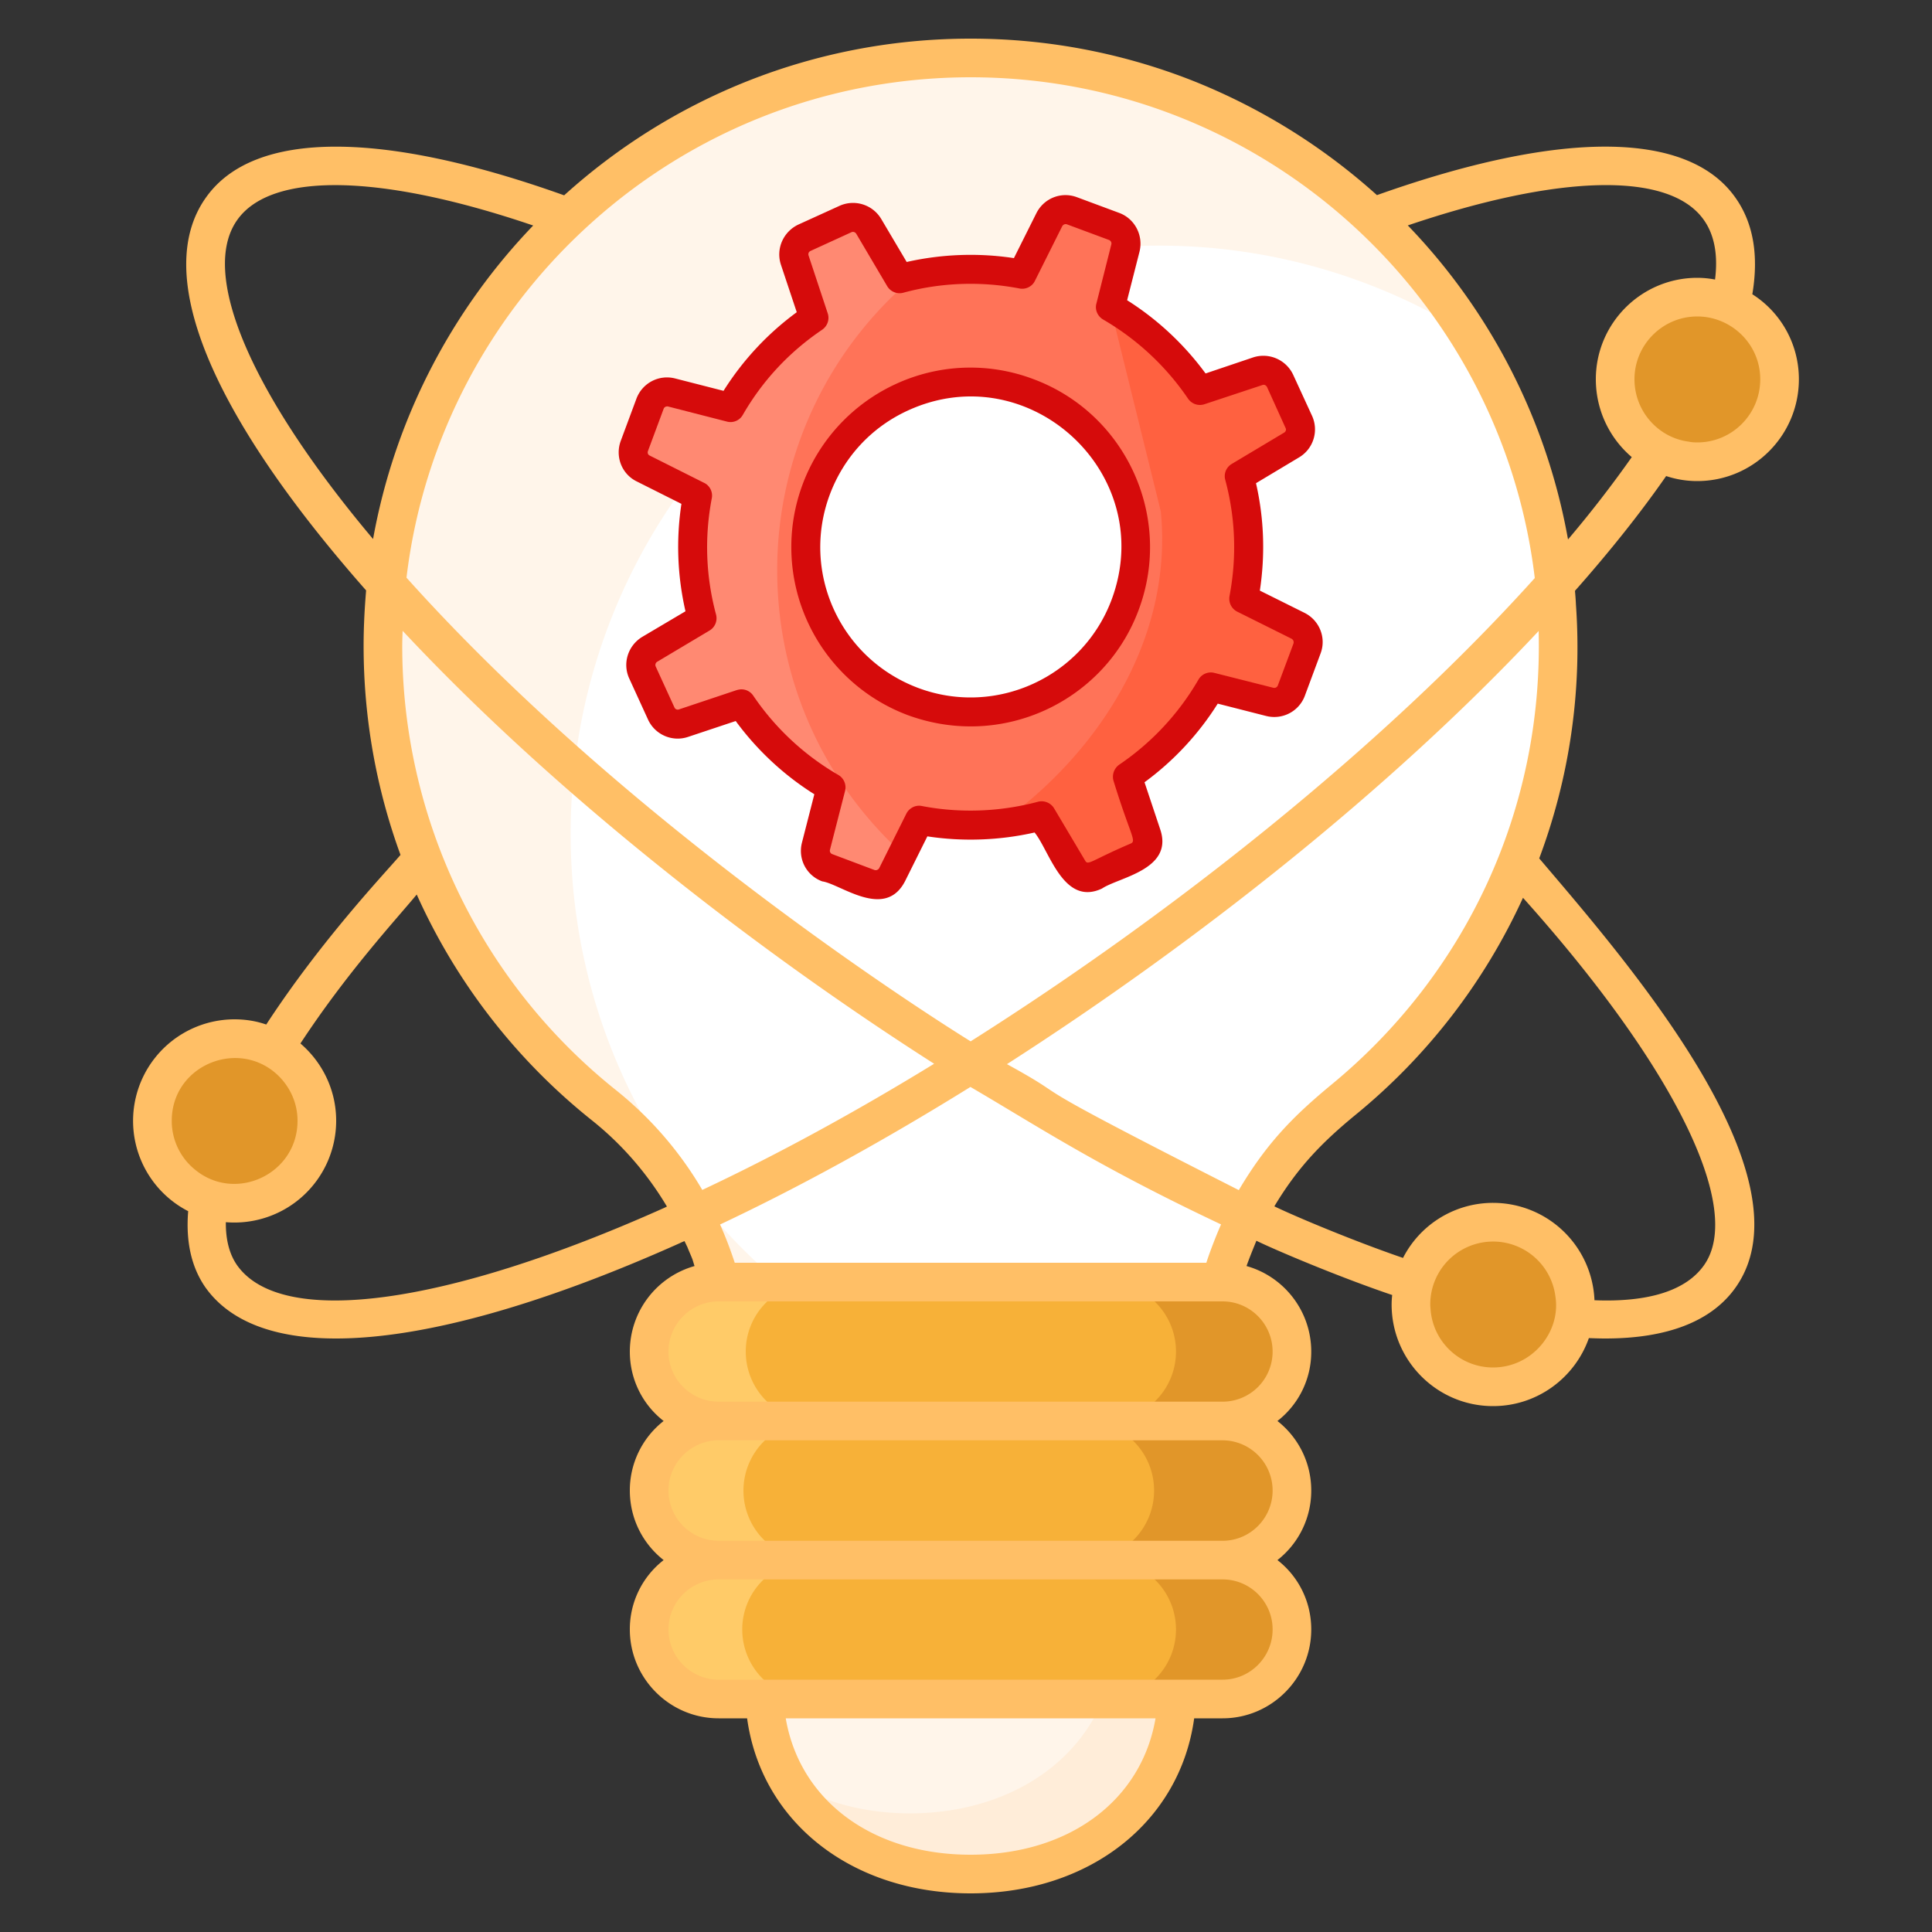 <svg id="SvgjsSvg1138" width="288" height="288" xmlns="http://www.w3.org/2000/svg" version="1.1" xmlns:xlink="http://www.w3.org/1999/xlink" xmlns:svgjs="http://svgjs.com/svgjs"><rect width="100%" height="100%" fill="#333333" stroke="none"/><defs id="SvgjsDefs1139"></defs><g id="SvgjsG1140"><svg xmlns="http://www.w3.org/2000/svg" viewBox="0 0 100 100" width="288" height="288"><path fill="#fff" d="M80.656 33.431c0 9.62-4.472 18.205-11.45 23.778-4.228 3.378-6.667 8.512-6.667 13.923v1.464H37.935v-1.464c0-5.411-2.439-10.545-6.667-13.923-6.978-5.573-11.45-14.159-11.45-23.778 0-16.808 13.621-30.43 30.419-30.43s30.419 13.622 30.419 30.43z" class="svgShape colorffffff-0 selectable"></path><path fill="#fff5ea" d="M29.537 43.15c0 9.617 4.473 18.197 11.453 23.775a17.436 17.436 0 0 1 4.64 5.667h-7.691v-1.461c0-5.41-2.439-10.545-6.664-13.921-6.98-5.578-11.453-14.158-11.453-23.774 0-16.814 13.625-30.438 30.419-30.438 10.88 0 20.437 5.726 25.807 14.325a30.244 30.244 0 0 0-16.092-4.61c-16.794 0-30.419 13.624-30.419 30.438z" class="svgShape colord8eaf8-1 selectable"></path><path fill="none" d="M80.656 33.431c0 9.62-4.472 18.205-11.45 23.778-4.228 3.378-6.667 8.512-6.667 13.923v1.464H37.935v-1.464c0-5.411-2.439-10.545-6.667-13.923-6.978-5.573-11.45-14.159-11.45-23.778 0-16.808 13.621-30.43 30.419-30.43s30.419 13.622 30.419 30.43z" class="selectable"></path><path fill="#fff5ea" d="M60.935 86.977v.445c0 5.906-4.788 9.576-10.694 9.576-5.907 0-10.695-3.67-10.695-9.576v-.445h21.389z" class="svgShape color72dbd4-3 selectable"></path><path fill="#ffedd9" d="M60.933 86.977v.444c0 5.904-4.788 9.577-10.692 9.577-2.952 0-5.628-.918-7.563-2.577a8.593 8.593 0 0 1-1.866-2.222c1.767 1.077 3.94 1.66 6.289 1.66 4.946 0 9.113-2.568 10.327-6.882h3.505z" class="svgShape colorc7f1ed-4 selectable"></path><path fill="#ff7358" d="M62.677 35.552a14.202 14.202 0 0 1-4.322 4.646l.992 2.988a.944.944 0 0 1-.503 1.155l-2.118.97a.944.944 0 0 1-1.204-.377l-1.609-2.711a14.13 14.13 0 0 1-6.334.233l-1.403 2.812a.944.944 0 0 1-1.174.463l-2.184-.814a.944.944 0 0 1-.585-1.118l.778-3.044a14.13 14.13 0 0 1-4.639-4.32l-2.99.998a.944.944 0 0 1-1.157-.502l-.968-2.119a.944.944 0 0 1 .375-1.203l2.705-1.61a14.202 14.202 0 0 1-.23-6.342l-2.812-1.403a.944.944 0 0 1-.463-1.174l.81-2.177a.944.944 0 0 1 1.119-.585l3.044.778a14.202 14.202 0 0 1 4.323-4.646l-.993-2.988a.944.944 0 0 1 .503-1.156l2.119-.968a.944.944 0 0 1 1.204.376l1.608 2.71a14.13 14.13 0 0 1 6.335-.233l1.405-2.818a.944.944 0 0 1 1.174-.463l2.184.813c.452.169.704.651.585 1.118l-.78 3.051a14.13 14.13 0 0 1 4.638 4.32l2.99-.998a.944.944 0 0 1 1.157.503l.969 2.119c.2.438.038.957-.376 1.203l-2.705 1.61c.543 2.034.642 4.196.23 6.342l2.812 1.403a.944.944 0 0 1 .463 1.174l-.81 2.177a.944.944 0 0 1-1.118.585l-3.045-.778z" class="svgShape color72dbd4-5 selectable"></path><path fill="#ff6140" d="M57.47 15.891a14.173 14.173 0 0 1 4.642 4.323l3.303-1.105a.576.576 0 0 1 .708.312l1.104 2.418c.2.439.037.958-.377 1.204l-2.709 1.606c.548 2.038.642 4.2.236 6.342l2.812 1.401a.944.944 0 0 1 .463 1.175l-.925 2.482a.577.577 0 0 1-.689.358l-3.36-.858a14.299 14.299 0 0 1-4.322 4.652l.991 2.981a.944.944 0 0 1-.5 1.155l-2.12.975a.944.944 0 0 1-1.205-.376l-1.61-2.716c-.699.19-1.416.321-2.143.397 5.03-3.586 8.963-9.516 8.314-16.147" class="svgShape color6cc6c6-6 selectable"></path><path fill="#ff8972" d="m46.407 44.816-.23.457a.944.944 0 0 1-1.172.46l-2.493-.927a.586.586 0 0 1-.359-.689l.859-3.36a14.173 14.173 0 0 1-4.643-4.321l-2.986 1a.944.944 0 0 1-1.16-.503l-.966-2.126a.944.944 0 0 1 .378-1.202L36.34 32a14.215 14.215 0 0 1-.236-6.341l-2.812-1.402a.944.944 0 0 1-.463-1.174l.925-2.483a.592.592 0 0 1 .69-.368l3.359.86a14.361 14.361 0 0 1 4.322-4.644l-.991-2.981a.944.944 0 0 1 .501-1.155l2.118-.974a.944.944 0 0 1 1.206.376l1.61 2.715c.284-.076.567-.142.86-.198a19.783 19.783 0 0 0-7.201 15.287c0 5.563 2.29 10.59 5.985 14.196.296.29.38.732.194 1.102z" class="svgShape colorc7f1ed-7 selectable"></path><circle cx="50.242" cy="28.277" r="8.533" fill="#fff" class="svgShape colorffffff-8 selectable"></circle><path fill="none" d="M31.354 11.982c-9.883-3.93-17.416-4.64-19.874-1.194-2.597 3.643 1.036 11.126 8.796 19.765 2.29 2.557 4.937 5.203 7.889 7.889 4.137 3.751 8.866 7.572 14.04 11.265a160.688 160.688 0 0 0 8.036 5.38c5.4 3.377 10.633 6.19 15.43 8.333 11.552 5.173 20.596 6.506 23.34 2.656 2.706-3.791-1.372-11.759-9.823-20.872" class="selectable"></path><path fill="#e19629" d="M81.54 67.516c0 2.352-1.906 4.269-4.257 4.269s-4.257-1.917-4.257-4.269c0-2.352 1.905-4.256 4.257-4.256s4.256 1.905 4.256 4.256zM92.11 19.633c0 2.352-1.904 4.268-4.256 4.268s-4.257-1.916-4.257-4.268 1.905-4.257 4.257-4.257 4.256 1.905 4.256 4.257zM16.4 58.013c0 2.352-1.905 4.27-4.257 4.27s-4.257-1.918-4.257-4.27c0-2.351 1.905-4.256 4.257-4.256s4.257 1.905 4.257 4.257z" class="svgShape colorf26c6d-10 selectable"></path><path fill="#f7b138" d="M66.872 69.959a3.595 3.595 0 0 1-3.595 3.595h-26.08a3.595 3.595 0 1 1 0-7.19h26.08a3.595 3.595 0 0 1 3.595 3.595z" class="svgShape colorf7c737-11 selectable"></path><path fill="#ffcb68" d="M42.194 73.55h-4.996a3.594 3.594 0 0 1-3.593-3.594c0-.987.405-1.895 1.056-2.537a3.565 3.565 0 0 1 2.537-1.056h4.996c-.997 0-1.886.405-2.537 1.056a3.565 3.565 0 0 0-1.057 2.537 3.594 3.594 0 0 0 3.594 3.594z" class="svgShape colorffe268-12 selectable"></path><path fill="#e19629" d="M66.873 69.956a3.594 3.594 0 0 1-3.594 3.594h-5.944a3.594 3.594 0 0 0 0-7.187h5.944a3.594 3.594 0 0 1 3.594 3.593z" class="svgShape colore5ac20-13 selectable"></path><path fill="#f7b138" d="M66.872 77.15a3.595 3.595 0 0 1-3.595 3.595h-26.08a3.595 3.595 0 0 1 0-7.19h26.08a3.595 3.595 0 0 1 3.595 3.595z" class="svgShape colorf7c737-14 selectable"></path><path fill="#ffcb68" d="M42.076 80.748h-4.878a3.594 3.594 0 0 1-2.537-6.141 3.565 3.565 0 0 1 2.537-1.057h4.878c-.997 0-1.886.405-2.538 1.057a3.594 3.594 0 0 0 2.537 6.14z" class="svgShape colorffe268-15 selectable"></path><path fill="#e19629" d="M66.873 77.154a3.594 3.594 0 0 1-3.594 3.594h-7.138a3.594 3.594 0 0 0 3.594-3.594 3.596 3.596 0 0 0-3.594-3.604h7.138a3.596 3.596 0 0 1 3.594 3.604z" class="svgShape colore5ac20-16 selectable"></path><path fill="#f7b138" d="M66.872 84.34a3.595 3.595 0 0 1-3.595 3.596h-26.08a3.595 3.595 0 0 1 0-7.19h26.08a3.595 3.595 0 0 1 3.595 3.594z" class="svgShape colorf7c737-17 selectable"></path><path fill="#ffcb68" d="M42.013 87.935h-4.818a3.594 3.594 0 0 1-3.594-3.594c0-.997.405-1.885 1.056-2.537a3.566 3.566 0 0 1 2.538-1.056h4.818c-.997 0-1.886.404-2.538 1.056a3.566 3.566 0 0 0-1.056 2.537 3.594 3.594 0 0 0 3.594 3.594z" class="svgShape colorffe268-18 selectable"></path><path fill="#e19629" d="M66.873 84.341a3.594 3.594 0 0 1-3.594 3.594h-5.944a3.594 3.594 0 0 0 0-7.187h5.944a3.594 3.594 0 0 1 3.594 3.593z" class="svgShape colore5ac20-19 selectable"></path><path fill="#ffbf66" d="M86.24 24.64c.51.17 1.05.26 1.61.26 2.9 0 5.26-2.36 5.26-5.27 0-1.85-.96-3.48-2.41-4.4.34-2.02.05-3.71-.89-5.02-2.46-3.46-9.04-3.49-18.54-.11a31.766 31.766 0 0 0-9.58-5.94A31.33 31.33 0 0 0 50.24 2c-8.09 0-15.47 3.07-21.04 8.11-9.49-3.39-16.07-3.36-18.53.1-2.8 3.9.15 11.13 8.28 20.35-.08.95-.13 1.9-.13 2.87 0 3.75.66 7.4 1.91 10.82-.83.97-4.09 4.4-6.95 8.78-.51-.18-1.07-.27-1.64-.27a5.256 5.256 0 0 0-2.4 9.93c-.13 1.59.17 2.92.91 3.97 1.26 1.75 3.56 2.62 6.74 2.62 4.41 0 10.49-1.66 17.81-4.94.08-.04.15-.07.23-.1.05.1.1.21.15.31.08.21.18.42.26.63.04.12.07.24.11.35a4.601 4.601 0 0 0-3.35 4.43c0 1.46.68 2.76 1.75 3.59a4.56 4.56 0 0 0-1.75 3.6c0 1.46.68 2.76 1.75 3.6a4.526 4.526 0 0 0-1.75 3.59c0 2.53 2.06 4.6 4.6 4.6h1.47C39.4 94.27 44.04 98 50.24 98s10.84-3.73 11.57-9.06h1.47c2.53 0 4.59-2.07 4.59-4.6 0-1.46-.68-2.76-1.75-3.59a4.56 4.56 0 0 0 1.75-3.6c0-1.46-.68-2.76-1.75-3.6a4.526 4.526 0 0 0 1.75-3.59c0-2.11-1.42-3.89-3.35-4.43.19-.54.47-1.2.51-1.31.91.45 4.25 1.87 7.03 2.81-.02.16-.03.33-.03.49 0 2.9 2.35 5.26 5.25 5.26 2.29 0 4.24-1.47 4.96-3.52.29.01.57.02.85.02 3.18 0 5.48-.87 6.73-2.62 4.14-5.79-5.87-17.19-10.15-22.23a31.1 31.1 0 0 0 1.9-13.14c-.01-.24-.03-.48-.05-.71l.01-.01c1.84-2.08 3.41-4.06 4.71-5.93zm4.87-5.01c0 1.81-1.46 3.27-3.26 3.27-.15 0-.3-.01-.44-.04-1.57-.2-2.81-1.57-2.81-3.23 0-1.79 1.46-3.25 3.25-3.25 1.75 0 3.26 1.42 3.26 3.25zm-60.45-8.14C35.86 6.83 42.73 4 50.24 4c15.03 0 27.46 11.34 29.2 25.92-7.94 8.82-18.86 17.44-29.2 23.98-.1-.07-17.03-10.42-29.2-24 .87-7.29 4.42-13.76 9.62-18.41zm32.53 51.88.01.01c-.18.4-.55 1.32-.76 1.98H38.03c-.22-.67-.47-1.33-.76-1.98 4.18-1.97 8.53-4.37 12.96-7.12 3.46 2.02 6.48 4.05 12.96 7.11zM19.31 27.9c-6.33-7.52-9.01-13.76-7.02-16.53 1.78-2.49 7.45-2.37 15.3.3h.01c-4.22 4.39-7.17 10-8.29 16.23zm-9.18 32.67a3.243 3.243 0 0 1-1.24-2.56c0-2.92 3.56-4.33 5.58-2.27.57.59.93 1.38.93 2.27 0 2.75-3.18 4.24-5.27 2.56zm24.27 1.94c-11.33 5.08-19.81 6.22-22.12 2.99-.41-.58-.6-1.34-.59-2.24a5.269 5.269 0 0 0 5.71-5.25c0-1.6-.72-3.03-1.85-4 2.42-3.69 4.97-6.44 6.02-7.71a31.39 31.39 0 0 0 9.07 11.69c1.58 1.26 2.88 2.78 3.88 4.46l-.12.06zm-2.51-6.08a29.404 29.404 0 0 1-11.07-23c0-.26.01-.52.02-.78 3.91 4.18 8.41 8.26 13.13 12.06 4.71 3.8 9.64 7.32 14.38 10.35-4.11 2.52-8.13 4.71-12 6.53a18.753 18.753 0 0 0-4.46-5.16zM50.24 96c-5.12 0-8.85-2.83-9.57-7.06h19.14c-.72 4.23-4.45 7.06-9.57 7.06zm13.04-9.06H37.2c-1.43 0-2.6-1.17-2.6-2.6s1.17-2.59 2.6-2.59h26.08c1.43 0 2.59 1.16 2.59 2.59s-1.16 2.6-2.59 2.6zm0-7.19H37.2c-1.43 0-2.6-1.17-2.6-2.6 0-1.43 1.17-2.6 2.6-2.6h26.08a2.6 2.6 0 0 1 2.59 2.6c0 1.43-1.16 2.6-2.59 2.6zm2.59-9.79a2.59 2.59 0 0 1-2.59 2.59H37.2c-1.43 0-2.6-1.16-2.6-2.59s1.17-2.6 2.6-2.6h26.08c1.43 0 2.59 1.17 2.59 2.6zm-1.75-8.36c-12.45-6.32-7.98-4.31-12-6.52C61.73 48.91 71.83 41 79.64 32.66c.24 9.27-3.79 17.76-10.7 23.46-2.01 1.66-3.38 3.05-4.82 5.48zm13.16 9.18c-1.74 0-3.16-1.37-3.24-3.1-.01-.05-.01-.11-.01-.16a3.252 3.252 0 0 1 6.48-.4c.28 1.82-1.2 3.66-3.23 3.66zm10.91-5.28c-.94 1.32-2.9 1.91-5.66 1.8a5.255 5.255 0 0 0-5.25-5.04 5.23 5.23 0 0 0-4.66 2.85c-2.51-.86-5.52-2.12-6.66-2.67 1.24-2.07 2.52-3.35 4.17-4.71 3.79-3.09 6.73-6.95 8.7-11.26l.01.01c7.79 8.69 11.46 16.08 9.35 19.02zm-7.02-37.59-.01.01a31.356 31.356 0 0 0-8.29-16.25c.01-.01.01-.01.02-.01 7.86-2.66 13.52-2.78 15.29-.29.56.78.75 1.83.59 3.1-.3-.06-.61-.09-.92-.09-2.89 0-5.25 2.35-5.25 5.25 0 1.61.72 3.06 1.86 4.03a59.44 59.44 0 0 1-3.29 4.25z" class="svgShape color221155-20 selectable"></path><path fill="#d60b0b" d="m67.52 31.72-2.31-1.15c.28-1.86.22-3.72-.2-5.56l2.22-1.33c.75-.44 1.04-1.37.68-2.16l-.97-2.11a1.704 1.704 0 0 0-2.08-.91l-2.46.83c-1.1-1.5-2.49-2.8-4.06-3.79l.64-2.51c.21-.84-.24-1.71-1.05-2.01l-2.18-.81c-.82-.31-1.72.05-2.11.83l-1.16 2.32c-1.84-.28-3.74-.21-5.55.2l-1.32-2.23a1.698 1.698 0 0 0-2.17-.67l-2.11.96c-.79.37-1.18 1.26-.91 2.08l.82 2.46a14.84 14.84 0 0 0-3.79 4.07l-2.5-.64c-.85-.22-1.71.24-2.01 1.05l-.81 2.18c-.3.81.05 1.72.83 2.1l2.31 1.16c-.28 1.86-.21 3.72.21 5.56l-2.23 1.32c-.75.45-1.04 1.38-.68 2.16l.97 2.12c.36.79 1.26 1.18 2.08.9l2.46-.82c1.1 1.5 2.49 2.8 4.07 3.79l-.64 2.5c-.22.85.23 1.71 1.05 2.01.94.13 3.25 2.02 4.29-.02L48 43.29c1.84.28 3.74.21 5.55-.2.77.94 1.49 3.84 3.49 2.9.86-.58 3.7-.97 3.02-3.04l-.82-2.46a14.84 14.84 0 0 0 3.79-4.07l2.51.64c.84.21 1.7-.24 2-1.05l.81-2.18c.31-.81-.05-1.72-.83-2.11zm-1.38 3.76c-.04.1-.14.14-.23.12l-3.05-.77a.739.739 0 0 0-.83.35 13.47 13.47 0 0 1-4.1 4.4c-.27.19-.39.54-.29.85.86 2.79 1.2 3.09.89 3.23-2.02.86-2.21 1.16-2.36.89l-1.61-2.71a.755.755 0 0 0-.84-.34c-1.95.52-4.02.6-6 .22-.33-.07-.66.1-.81.4l-1.4 2.81a.21.21 0 0 1-.25.1l-2.18-.82a.188.188 0 0 1-.12-.23l.78-3.04a.746.746 0 0 0-.35-.83 13.484 13.484 0 0 1-4.4-4.1.738.738 0 0 0-.62-.33c-.08 0-.16.02-.24.04l-2.99 1a.186.186 0 0 1-.23-.1l-.97-2.12c-.04-.09-.01-.2.08-.25l2.7-1.61c.29-.17.43-.51.34-.84-.53-1.98-.6-4-.22-6 .07-.33-.1-.67-.4-.81l-2.81-1.41c-.09-.04-.13-.14-.09-.24l.81-2.18c.03-.09.13-.14.23-.12l3.04.78c.33.09.67-.06.83-.35 1.02-1.77 2.4-3.25 4.1-4.4.28-.19.4-.54.29-.86l-.99-2.99c-.03-.09.01-.19.1-.23l2.12-.97c.09-.04.19-.01.25.08l1.6 2.71c.17.29.52.43.84.34 1.95-.53 4.02-.6 6-.22.33.07.67-.1.81-.4l1.41-2.82c.05-.09.15-.13.24-.1l2.18.81c.1.04.15.14.12.24l-.77 3.05c-.09.32.06.66.35.83a13.52 13.52 0 0 1 4.39 4.09c.19.28.54.4.86.29l2.99-.99c.09-.04.19.01.24.1l.96 2.12c.05.09.01.19-.07.24l-2.71 1.62c-.29.17-.43.51-.34.83.53 1.98.6 4 .22 6.01-.06.33.1.66.4.81l2.81 1.4c.09.05.13.15.1.25l-.81 2.17z" class="svgShape color221155-21 selectable"></path><path fill="#d60b0b" d="M53.48 19.62a9.206 9.206 0 0 0-7.1.25A9.29 9.29 0 0 0 47 37.02c4.97 1.81 10.22-.8 11.94-5.46 1.79-4.8-.66-10.16-5.46-11.94zm4.06 11.41c-1.5 4.02-5.99 6.08-10.01 4.58-4.05-1.52-6.08-5.99-4.58-10.01.73-1.95 2.17-3.5 4.06-4.36 6.27-2.86 12.94 3.29 10.53 9.79z" class="svgShape color221155-22 selectable"></path></svg></g></svg>